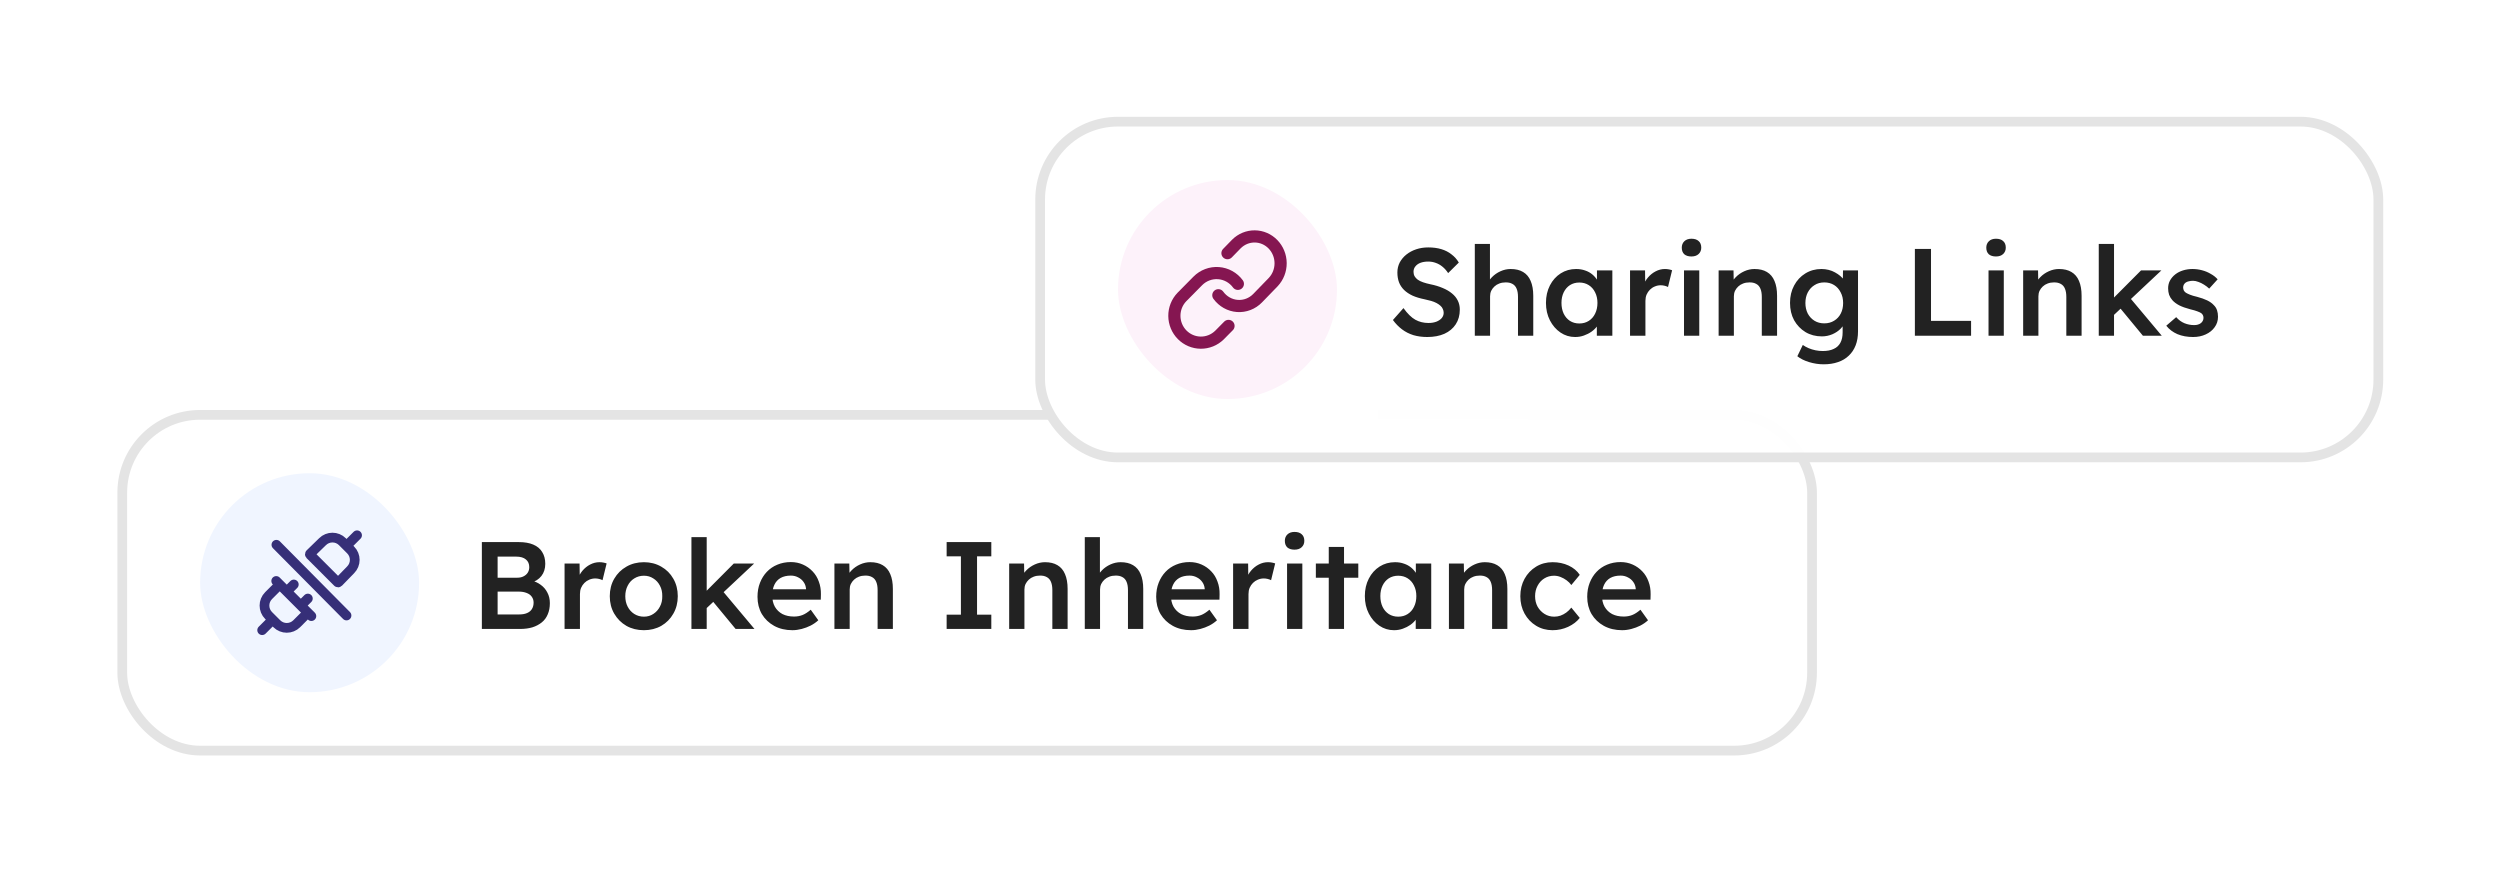 <svg width="2055" height="717" viewBox="0 0 2055 717" fill="none" xmlns="http://www.w3.org/2000/svg">
<g filter="url(#filter0_d_43_2833)">
<rect x="100.5" y="309" width="1389" height="276" rx="64" fill="url(#paint0_linear_43_2833)"/>
<rect x="100.5" y="309" width="1389" height="276" rx="64" stroke="#E4E4E4" stroke-width="8"/>
<rect x="164.5" y="357" width="180" height="180" rx="90" fill="#F0F5FF"/>
<path d="M247.278 465.778L253.056 460M235.722 454.222L241.5 448.444M227.056 445.555L255.944 474.444M224.167 477.333L215.5 486M284.833 416.667L293.5 408M227.2 415.8L284.833 473.949M229.944 448.444L220.782 457.607C216.269 462.119 216.269 469.436 220.782 473.949L227.551 480.718C232.064 485.231 239.381 485.231 243.893 480.718L253.056 471.555L229.944 448.444ZM288.218 436.393C292.73 431.88 292.73 424.564 288.218 420.051L281.449 413.282C276.936 408.769 269.619 408.769 265.107 413.282L254.863 423.247C254.663 423.441 254.661 423.761 254.858 423.958L277.542 446.642C277.739 446.839 278.059 446.836 278.253 446.637L288.218 436.393Z" stroke="#362F78" stroke-width="8" stroke-linecap="round"/>
<path d="M396.088 485V413.6H426.484C431.176 413.6 435.12 414.28 438.316 415.64C441.58 417 444.028 419.04 445.66 421.76C447.36 424.412 448.21 427.642 448.21 431.45C448.21 435.394 447.156 438.726 445.048 441.446C442.94 444.166 439.982 446.036 436.174 447.056L436.072 445.016C439.268 445.696 442.056 446.92 444.436 448.688C446.816 450.388 448.652 452.53 449.944 455.114C451.304 457.63 451.984 460.52 451.984 463.784C451.984 467.252 451.406 470.312 450.25 472.964C449.162 475.616 447.53 477.826 445.354 479.594C443.178 481.362 440.594 482.722 437.602 483.674C434.61 484.558 431.244 485 427.504 485H396.088ZM409.042 473.066H426.892C429.408 473.066 431.516 472.692 433.216 471.944C434.984 471.196 436.31 470.108 437.194 468.68C438.146 467.184 438.622 465.416 438.622 463.376C438.622 461.472 438.112 459.84 437.092 458.48C436.14 457.12 434.746 456.1 432.91 455.42C431.074 454.672 428.898 454.298 426.382 454.298H409.042V473.066ZM409.042 442.874H425.26C427.232 442.874 428.932 442.5 430.36 441.752C431.856 441.004 433.012 439.984 433.828 438.692C434.644 437.4 435.052 435.904 435.052 434.204C435.052 431.484 434.134 429.376 432.298 427.88C430.462 426.316 427.776 425.534 424.24 425.534H409.042V442.874ZM464.069 485V431.246H476.411L476.615 448.382L474.881 444.506C475.629 441.786 476.921 439.338 478.757 437.162C480.593 434.986 482.701 433.286 485.081 432.062C487.529 430.77 490.079 430.124 492.731 430.124C493.887 430.124 494.975 430.226 495.995 430.43C497.083 430.634 497.967 430.872 498.647 431.144L495.281 444.914C494.533 444.506 493.615 444.166 492.527 443.894C491.439 443.622 490.351 443.486 489.263 443.486C487.563 443.486 485.931 443.826 484.367 444.506C482.871 445.118 481.545 446.002 480.389 447.158C479.233 448.314 478.315 449.674 477.635 451.238C477.023 452.734 476.717 454.434 476.717 456.338V485H464.069ZM529.291 486.02C523.919 486.02 519.125 484.83 514.909 482.45C510.693 480.002 507.361 476.67 504.913 472.454C502.465 468.238 501.241 463.444 501.241 458.072C501.241 452.7 502.465 447.906 504.913 443.69C507.361 439.474 510.693 436.176 514.909 433.796C519.125 431.348 523.919 430.124 529.291 430.124C534.595 430.124 539.355 431.348 543.571 433.796C547.787 436.176 551.085 439.474 553.465 443.69C555.913 447.906 557.137 452.7 557.137 458.072C557.137 463.444 555.913 468.238 553.465 472.454C551.085 476.67 547.787 480.002 543.571 482.45C539.355 484.83 534.595 486.02 529.291 486.02ZM529.291 474.902C532.215 474.902 534.799 474.154 537.043 472.658C539.355 471.162 541.157 469.156 542.449 466.64C543.809 464.124 544.455 461.268 544.387 458.072C544.455 454.808 543.809 451.918 542.449 449.402C541.157 446.886 539.355 444.914 537.043 443.486C534.799 441.99 532.215 441.242 529.291 441.242C526.367 441.242 523.715 441.99 521.335 443.486C519.023 444.914 517.221 446.92 515.929 449.504C514.637 452.02 513.991 454.876 513.991 458.072C513.991 461.268 514.637 464.124 515.929 466.64C517.221 469.156 519.023 471.162 521.335 472.658C523.715 474.154 526.367 474.902 529.291 474.902ZM580.09 468.578L577.642 456.848L603.142 431.246H619.87L580.09 468.578ZM568.36 485V409.52H580.906V485H568.36ZM604.672 485L584.884 461.03L593.758 453.482L620.176 485H604.672ZM651.327 486.02C645.683 486.02 640.685 484.83 636.333 482.45C632.049 480.07 628.683 476.84 626.235 472.76C623.855 468.612 622.665 463.886 622.665 458.582C622.665 454.366 623.345 450.524 624.705 447.056C626.065 443.588 627.935 440.596 630.315 438.08C632.763 435.496 635.653 433.524 638.985 432.164C642.385 430.736 646.091 430.022 650.103 430.022C653.639 430.022 656.937 430.702 659.997 432.062C663.057 433.422 665.709 435.292 667.953 437.672C670.197 439.984 671.897 442.772 673.053 446.036C674.277 449.232 674.855 452.734 674.787 456.542L674.685 460.928H631.131L628.785 452.36H664.179L662.547 454.094V451.85C662.343 449.742 661.663 447.906 660.507 446.342C659.351 444.71 657.855 443.452 656.019 442.568C654.251 441.616 652.279 441.14 650.103 441.14C646.771 441.14 643.949 441.786 641.637 443.078C639.393 444.37 637.693 446.24 636.537 448.688C635.381 451.068 634.803 454.06 634.803 457.664C634.803 461.132 635.517 464.158 636.945 466.742C638.441 469.326 640.515 471.332 643.167 472.76C645.887 474.12 649.049 474.8 652.653 474.8C655.169 474.8 657.481 474.392 659.589 473.576C661.697 472.76 663.975 471.298 666.423 469.19L672.645 477.86C670.809 479.56 668.701 481.022 666.321 482.246C664.009 483.402 661.561 484.32 658.977 485C656.393 485.68 653.843 486.02 651.327 486.02ZM685.899 485V431.246H698.139L698.343 442.262L695.997 443.486C696.677 441.038 698.003 438.828 699.975 436.856C701.947 434.816 704.293 433.184 707.013 431.96C709.733 430.736 712.521 430.124 715.377 430.124C719.457 430.124 722.857 430.94 725.577 432.572C728.365 434.204 730.439 436.652 731.799 439.916C733.227 443.18 733.941 447.26 733.941 452.156V485H721.395V453.074C721.395 450.354 721.021 448.11 720.273 446.342C719.525 444.506 718.369 443.18 716.805 442.364C715.241 441.48 713.337 441.072 711.093 441.14C709.257 441.14 707.557 441.446 705.993 442.058C704.497 442.602 703.171 443.418 702.015 444.506C700.927 445.526 700.043 446.716 699.363 448.076C698.751 449.436 698.445 450.932 698.445 452.564V485H692.223C690.999 485 689.843 485 688.755 485C687.735 485 686.783 485 685.899 485ZM778.139 485V473.27H789.869V425.33H778.139V413.6H814.859V425.33H803.129V473.27H814.859V485H778.139ZM829.535 485V431.246H841.775L841.979 442.262L839.633 443.486C840.313 441.038 841.639 438.828 843.611 436.856C845.583 434.816 847.929 433.184 850.649 431.96C853.369 430.736 856.157 430.124 859.013 430.124C863.093 430.124 866.493 430.94 869.213 432.572C872.001 434.204 874.075 436.652 875.435 439.916C876.863 443.18 877.577 447.26 877.577 452.156V485H865.031V453.074C865.031 450.354 864.657 448.11 863.909 446.342C863.161 444.506 862.005 443.18 860.441 442.364C858.877 441.48 856.973 441.072 854.729 441.14C852.893 441.14 851.193 441.446 849.629 442.058C848.133 442.602 846.807 443.418 845.651 444.506C844.563 445.526 843.679 446.716 842.999 448.076C842.387 449.436 842.081 450.932 842.081 452.564V485H835.859C834.635 485 833.479 485 832.391 485C831.371 485 830.419 485 829.535 485ZM891.692 485V409.52H904.136V442.262L901.79 443.486C902.47 441.038 903.796 438.828 905.768 436.856C907.74 434.816 910.086 433.184 912.806 431.96C915.526 430.736 918.314 430.124 921.17 430.124C925.25 430.124 928.65 430.94 931.37 432.572C934.158 434.204 936.232 436.652 937.592 439.916C939.02 443.18 939.734 447.26 939.734 452.156V485H927.188V453.074C927.188 450.354 926.814 448.11 926.066 446.342C925.318 444.506 924.162 443.18 922.598 442.364C921.034 441.48 919.13 441.072 916.886 441.14C915.05 441.14 913.35 441.446 911.786 442.058C910.29 442.602 908.964 443.418 907.808 444.506C906.72 445.526 905.836 446.716 905.156 448.076C904.544 449.436 904.238 450.932 904.238 452.564V485H898.016C896.792 485 895.636 485 894.548 485C893.528 485 892.576 485 891.692 485ZM979.042 486.02C973.398 486.02 968.4 484.83 964.048 482.45C959.764 480.07 956.398 476.84 953.95 472.76C951.57 468.612 950.38 463.886 950.38 458.582C950.38 454.366 951.06 450.524 952.42 447.056C953.78 443.588 955.65 440.596 958.03 438.08C960.478 435.496 963.368 433.524 966.7 432.164C970.1 430.736 973.806 430.022 977.818 430.022C981.354 430.022 984.652 430.702 987.712 432.062C990.772 433.422 993.424 435.292 995.668 437.672C997.912 439.984 999.612 442.772 1000.77 446.036C1001.99 449.232 1002.57 452.734 1002.5 456.542L1002.4 460.928H958.846L956.5 452.36H991.894L990.262 454.094V451.85C990.058 449.742 989.378 447.906 988.222 446.342C987.066 444.71 985.57 443.452 983.734 442.568C981.966 441.616 979.994 441.14 977.818 441.14C974.486 441.14 971.664 441.786 969.352 443.078C967.108 444.37 965.408 446.24 964.252 448.688C963.096 451.068 962.518 454.06 962.518 457.664C962.518 461.132 963.232 464.158 964.66 466.742C966.156 469.326 968.23 471.332 970.882 472.76C973.602 474.12 976.764 474.8 980.368 474.8C982.884 474.8 985.196 474.392 987.304 473.576C989.412 472.76 991.69 471.298 994.138 469.19L1000.36 477.86C998.524 479.56 996.416 481.022 994.036 482.246C991.724 483.402 989.276 484.32 986.692 485C984.108 485.68 981.558 486.02 979.042 486.02ZM1013.61 485V431.246H1025.96L1026.16 448.382L1024.43 444.506C1025.17 441.786 1026.47 439.338 1028.3 437.162C1030.14 434.986 1032.25 433.286 1034.63 432.062C1037.07 430.77 1039.62 430.124 1042.28 430.124C1043.43 430.124 1044.52 430.226 1045.54 430.43C1046.63 430.634 1047.51 430.872 1048.19 431.144L1044.83 444.914C1044.08 444.506 1043.16 444.166 1042.07 443.894C1040.98 443.622 1039.9 443.486 1038.81 443.486C1037.11 443.486 1035.48 443.826 1033.91 444.506C1032.42 445.118 1031.09 446.002 1029.93 447.158C1028.78 448.314 1027.86 449.674 1027.18 451.238C1026.57 452.734 1026.26 454.434 1026.26 456.338V485H1013.61ZM1057.97 485V431.246H1070.52V485H1057.97ZM1064.09 419.822C1061.58 419.822 1059.61 419.21 1058.18 417.986C1056.82 416.694 1056.14 414.892 1056.14 412.58C1056.14 410.404 1056.85 408.636 1058.28 407.276C1059.71 405.916 1061.65 405.236 1064.09 405.236C1066.68 405.236 1068.65 405.882 1070.01 407.174C1071.44 408.398 1072.15 410.2 1072.15 412.58C1072.15 414.688 1071.44 416.422 1070.01 417.782C1068.58 419.142 1066.61 419.822 1064.09 419.822ZM1092.24 485V417.578H1104.79V485H1092.24ZM1081.63 442.874V431.246H1116.52V442.874H1081.63ZM1145.87 486.02C1141.45 486.02 1137.44 484.796 1133.84 482.348C1130.23 479.9 1127.34 476.568 1125.17 472.352C1122.99 468.136 1121.9 463.342 1121.9 457.97C1121.9 452.598 1122.99 447.804 1125.17 443.588C1127.34 439.372 1130.3 436.074 1134.04 433.694C1137.78 431.314 1142 430.124 1146.69 430.124C1149.41 430.124 1151.89 430.532 1154.13 431.348C1156.38 432.096 1158.35 433.184 1160.05 434.612C1161.75 436.04 1163.14 437.672 1164.23 439.508C1165.39 441.344 1166.17 443.316 1166.58 445.424L1163.82 444.71V431.246H1176.47V485H1163.72V472.148L1166.68 471.638C1166.2 473.474 1165.32 475.276 1164.03 477.044C1162.8 478.744 1161.24 480.274 1159.34 481.634C1157.5 482.926 1155.43 483.98 1153.11 484.796C1150.87 485.612 1148.46 486.02 1145.87 486.02ZM1149.34 474.902C1152.26 474.902 1154.85 474.188 1157.09 472.76C1159.34 471.332 1161.07 469.36 1162.29 466.844C1163.59 464.26 1164.23 461.302 1164.23 457.97C1164.23 454.706 1163.59 451.816 1162.29 449.3C1161.07 446.784 1159.34 444.812 1157.09 443.384C1154.85 441.956 1152.26 441.242 1149.34 441.242C1146.42 441.242 1143.83 441.956 1141.59 443.384C1139.41 444.812 1137.71 446.784 1136.49 449.3C1135.26 451.816 1134.65 454.706 1134.65 457.97C1134.65 461.302 1135.26 464.26 1136.49 466.844C1137.71 469.36 1139.41 471.332 1141.59 472.76C1143.83 474.188 1146.42 474.902 1149.34 474.902ZM1191.02 485V431.246H1203.26L1203.46 442.262L1201.12 443.486C1201.8 441.038 1203.12 438.828 1205.09 436.856C1207.07 434.816 1209.41 433.184 1212.13 431.96C1214.85 430.736 1217.64 430.124 1220.5 430.124C1224.58 430.124 1227.98 430.94 1230.7 432.572C1233.48 434.204 1235.56 436.652 1236.92 439.916C1238.35 443.18 1239.06 447.26 1239.06 452.156V485H1226.51V453.074C1226.51 450.354 1226.14 448.11 1225.39 446.342C1224.64 444.506 1223.49 443.18 1221.92 442.364C1220.36 441.48 1218.46 441.072 1216.21 441.14C1214.38 441.14 1212.68 441.446 1211.11 442.058C1209.62 442.602 1208.29 443.418 1207.13 444.506C1206.05 445.526 1205.16 446.716 1204.48 448.076C1203.87 449.436 1203.56 450.932 1203.56 452.564V485H1197.34C1196.12 485 1194.96 485 1193.87 485C1192.85 485 1191.9 485 1191.02 485ZM1276.23 486.02C1271.19 486.02 1266.67 484.796 1262.66 482.348C1258.65 479.9 1255.49 476.568 1253.17 472.352C1250.86 468.136 1249.71 463.376 1249.71 458.072C1249.71 452.768 1250.86 448.008 1253.17 443.792C1255.49 439.576 1258.65 436.244 1262.66 433.796C1266.67 431.348 1271.19 430.124 1276.23 430.124C1281.05 430.124 1285.44 431.042 1289.38 432.878C1293.33 434.714 1296.39 437.264 1298.56 440.528L1291.63 448.892C1290.61 447.464 1289.32 446.172 1287.75 445.016C1286.19 443.86 1284.52 442.942 1282.75 442.262C1280.99 441.582 1279.22 441.242 1277.45 441.242C1274.46 441.242 1271.77 441.99 1269.39 443.486C1267.08 444.914 1265.24 446.92 1263.88 449.504C1262.52 452.02 1261.84 454.876 1261.84 458.072C1261.84 461.268 1262.52 464.124 1263.88 466.64C1265.31 469.156 1267.22 471.162 1269.6 472.658C1271.98 474.154 1274.63 474.902 1277.55 474.902C1279.32 474.902 1281.02 474.63 1282.65 474.086C1284.35 473.474 1285.95 472.624 1287.45 471.536C1288.94 470.448 1290.34 469.088 1291.63 467.456L1298.56 475.922C1296.25 478.914 1293.06 481.362 1288.98 483.266C1284.96 485.102 1280.71 486.02 1276.23 486.02ZM1333.35 486.02C1327.71 486.02 1322.71 484.83 1318.36 482.45C1314.07 480.07 1310.71 476.84 1308.26 472.76C1305.88 468.612 1304.69 463.886 1304.69 458.582C1304.69 454.366 1305.37 450.524 1306.73 447.056C1308.09 443.588 1309.96 440.596 1312.34 438.08C1314.79 435.496 1317.68 433.524 1321.01 432.164C1324.41 430.736 1328.12 430.022 1332.13 430.022C1335.66 430.022 1338.96 430.702 1342.02 432.062C1345.08 433.422 1347.73 435.292 1349.98 437.672C1352.22 439.984 1353.92 442.772 1355.08 446.036C1356.3 449.232 1356.88 452.734 1356.81 456.542L1356.71 460.928H1313.16L1310.81 452.36H1346.2L1344.57 454.094V451.85C1344.37 449.742 1343.69 447.906 1342.53 446.342C1341.38 444.71 1339.88 443.452 1338.04 442.568C1336.28 441.616 1334.3 441.14 1332.13 441.14C1328.8 441.14 1325.97 441.786 1323.66 443.078C1321.42 444.37 1319.72 446.24 1318.56 448.688C1317.41 451.068 1316.83 454.06 1316.83 457.664C1316.83 461.132 1317.54 464.158 1318.97 466.742C1320.47 469.326 1322.54 471.332 1325.19 472.76C1327.91 474.12 1331.07 474.8 1334.68 474.8C1337.19 474.8 1339.51 474.392 1341.61 473.576C1343.72 472.76 1346 471.298 1348.45 469.19L1354.67 477.86C1352.83 479.56 1350.73 481.022 1348.35 482.246C1346.03 483.402 1343.59 484.32 1341 485C1338.42 485.68 1335.87 486.02 1333.35 486.02Z" fill="#222222"/>
</g>
<g filter="url(#filter1_d_43_2833)">
<rect x="855" y="68" width="1100" height="276" rx="64" fill="url(#paint1_linear_43_2833)"/>
<rect x="855" y="68" width="1100" height="276" rx="64" stroke="#E4E4E4" stroke-width="8"/>
<rect x="919" y="116" width="180" height="180" rx="90" fill="#FDF2FA"/>
<path d="M1001.47 210.685C1003.31 213.224 1005.66 215.324 1008.36 216.845C1011.05 218.365 1014.04 219.269 1017.1 219.495C1020.17 219.722 1023.24 219.265 1026.12 218.157C1029 217.049 1031.62 215.315 1033.79 213.073L1046.65 199.806C1050.55 195.636 1052.71 190.05 1052.67 184.253C1052.62 178.455 1050.36 172.909 1046.39 168.81C1042.41 164.71 1037.04 162.385 1031.42 162.334C1025.8 162.284 1020.39 164.513 1016.34 168.541L1008.97 176.103" stroke="#851651" stroke-width="10" stroke-linecap="round" stroke-linejoin="round"/>
<path d="M1017.53 201.315C1015.66 198.777 1013.26 196.676 1010.51 195.156C1007.76 193.635 1004.72 192.731 1001.6 192.505C998.47 192.278 995.333 192.735 992.397 193.843C989.461 194.951 986.795 196.685 984.58 198.927L971.468 212.194C967.488 216.364 965.285 221.95 965.335 227.747C965.385 233.545 967.683 239.091 971.734 243.19C975.786 247.29 981.267 249.615 986.996 249.666C992.726 249.716 998.246 247.487 1002.37 243.46L1009.84 235.897" stroke="#851651" stroke-width="10" stroke-linecap="round" stroke-linejoin="round"/>
<path d="M1173.23 245.02C1169.08 245.02 1165.28 244.51 1161.81 243.49C1158.34 242.402 1155.21 240.804 1152.42 238.696C1149.64 236.588 1147.15 234.038 1144.98 231.046L1153.65 221.254C1156.98 225.878 1160.24 229.074 1163.44 230.842C1166.64 232.61 1170.24 233.494 1174.25 233.494C1176.56 233.494 1178.67 233.154 1180.58 232.474C1182.48 231.726 1183.98 230.74 1185.06 229.516C1186.15 228.224 1186.7 226.762 1186.7 225.13C1186.7 223.974 1186.46 222.92 1185.98 221.968C1185.57 220.948 1184.93 220.064 1184.04 219.316C1183.16 218.5 1182.07 217.752 1180.78 217.072C1179.49 216.392 1178.03 215.814 1176.39 215.338C1174.76 214.862 1172.96 214.42 1170.99 214.012C1167.25 213.264 1163.98 212.278 1161.2 211.054C1158.41 209.762 1156.06 208.198 1154.16 206.362C1152.25 204.458 1150.86 202.35 1149.98 200.038C1149.09 197.658 1148.65 194.972 1148.65 191.98C1148.65 188.988 1149.3 186.234 1150.59 183.718C1151.95 181.202 1153.78 179.026 1156.1 177.19C1158.41 175.354 1161.09 173.926 1164.15 172.906C1167.21 171.886 1170.51 171.376 1174.05 171.376C1178.06 171.376 1181.63 171.852 1184.76 172.804C1187.95 173.756 1190.74 175.184 1193.12 177.088C1195.57 178.924 1197.58 181.168 1199.14 183.82L1190.37 192.49C1189.01 190.382 1187.48 188.648 1185.78 187.288C1184.08 185.86 1182.24 184.806 1180.27 184.126C1178.3 183.378 1176.22 183.004 1174.05 183.004C1171.6 183.004 1169.46 183.344 1167.62 184.024C1165.85 184.704 1164.46 185.69 1163.44 186.982C1162.42 188.206 1161.91 189.702 1161.91 191.47C1161.91 192.83 1162.22 194.054 1162.83 195.142C1163.44 196.162 1164.29 197.08 1165.38 197.896C1166.53 198.712 1168 199.426 1169.76 200.038C1171.53 200.65 1173.54 201.194 1175.78 201.67C1179.52 202.418 1182.89 203.438 1185.88 204.73C1188.87 205.954 1191.42 207.45 1193.53 209.218C1195.64 210.918 1197.24 212.89 1198.32 215.134C1199.41 217.31 1199.96 219.758 1199.96 222.478C1199.96 227.17 1198.83 231.216 1196.59 234.616C1194.41 237.948 1191.32 240.532 1187.31 242.368C1183.3 244.136 1178.6 245.02 1173.23 245.02ZM1212.29 244V168.52H1224.74V201.262L1222.39 202.486C1223.07 200.038 1224.4 197.828 1226.37 195.856C1228.34 193.816 1230.69 192.184 1233.41 190.96C1236.13 189.736 1238.92 189.124 1241.77 189.124C1245.85 189.124 1249.25 189.94 1251.97 191.572C1254.76 193.204 1256.83 195.652 1258.19 198.916C1259.62 202.18 1260.34 206.26 1260.34 211.156V244H1247.79V212.074C1247.79 209.354 1247.42 207.11 1246.67 205.342C1245.92 203.506 1244.76 202.18 1243.2 201.364C1241.64 200.48 1239.73 200.072 1237.49 200.14C1235.65 200.14 1233.95 200.446 1232.39 201.058C1230.89 201.602 1229.57 202.418 1228.41 203.506C1227.32 204.526 1226.44 205.716 1225.76 207.076C1225.15 208.436 1224.84 209.932 1224.84 211.564V244H1218.62C1217.39 244 1216.24 244 1215.15 244C1214.13 244 1213.18 244 1212.29 244ZM1294.75 245.02C1290.33 245.02 1286.32 243.796 1282.71 241.348C1279.11 238.9 1276.22 235.568 1274.04 231.352C1271.87 227.136 1270.78 222.342 1270.78 216.97C1270.78 211.598 1271.87 206.804 1274.04 202.588C1276.22 198.372 1279.18 195.074 1282.92 192.694C1286.66 190.314 1290.87 189.124 1295.56 189.124C1298.28 189.124 1300.77 189.532 1303.01 190.348C1305.25 191.096 1307.23 192.184 1308.93 193.612C1310.63 195.04 1312.02 196.672 1313.11 198.508C1314.26 200.344 1315.05 202.316 1315.45 204.424L1312.7 203.71V190.246H1325.35V244H1312.6V231.148L1315.56 230.638C1315.08 232.474 1314.2 234.276 1312.9 236.044C1311.68 237.744 1310.12 239.274 1308.21 240.634C1306.38 241.926 1304.3 242.98 1301.99 243.796C1299.75 244.612 1297.33 245.02 1294.75 245.02ZM1298.22 233.902C1301.14 233.902 1303.72 233.188 1305.97 231.76C1308.21 230.332 1309.95 228.36 1311.17 225.844C1312.46 223.26 1313.11 220.302 1313.11 216.97C1313.11 213.706 1312.46 210.816 1311.17 208.3C1309.95 205.784 1308.21 203.812 1305.97 202.384C1303.72 200.956 1301.14 200.242 1298.22 200.242C1295.29 200.242 1292.71 200.956 1290.46 202.384C1288.29 203.812 1286.59 205.784 1285.36 208.3C1284.14 210.816 1283.53 213.706 1283.53 216.97C1283.53 220.302 1284.14 223.26 1285.36 225.844C1286.59 228.36 1288.29 230.332 1290.46 231.76C1292.71 233.188 1295.29 233.902 1298.22 233.902ZM1339.89 244V190.246H1352.23L1352.44 207.382L1350.7 203.506C1351.45 200.786 1352.74 198.338 1354.58 196.162C1356.42 193.986 1358.52 192.286 1360.9 191.062C1363.35 189.77 1365.9 189.124 1368.55 189.124C1369.71 189.124 1370.8 189.226 1371.82 189.43C1372.91 189.634 1373.79 189.872 1374.47 190.144L1371.1 203.914C1370.36 203.506 1369.44 203.166 1368.35 202.894C1367.26 202.622 1366.17 202.486 1365.09 202.486C1363.39 202.486 1361.75 202.826 1360.19 203.506C1358.69 204.118 1357.37 205.002 1356.21 206.158C1355.06 207.314 1354.14 208.674 1353.46 210.238C1352.85 211.734 1352.54 213.434 1352.54 215.338V244H1339.89ZM1384.25 244V190.246H1396.8V244H1384.25ZM1390.37 178.822C1387.86 178.822 1385.88 178.21 1384.46 176.986C1383.1 175.694 1382.42 173.892 1382.42 171.58C1382.42 169.404 1383.13 167.636 1384.56 166.276C1385.99 164.916 1387.92 164.236 1390.37 164.236C1392.96 164.236 1394.93 164.882 1396.29 166.174C1397.72 167.398 1398.43 169.2 1398.43 171.58C1398.43 173.688 1397.72 175.422 1396.29 176.782C1394.86 178.142 1392.89 178.822 1390.37 178.822ZM1412.71 244V190.246H1424.95L1425.15 201.262L1422.81 202.486C1423.49 200.038 1424.81 197.828 1426.78 195.856C1428.76 193.816 1431.1 192.184 1433.82 190.96C1436.54 189.736 1439.33 189.124 1442.19 189.124C1446.27 189.124 1449.67 189.94 1452.39 191.572C1455.17 193.204 1457.25 195.652 1458.61 198.916C1460.04 202.18 1460.75 206.26 1460.75 211.156V244H1448.2V212.074C1448.2 209.354 1447.83 207.11 1447.08 205.342C1446.33 203.506 1445.18 202.18 1443.61 201.364C1442.05 200.48 1440.15 200.072 1437.9 200.14C1436.07 200.14 1434.37 200.446 1432.8 201.058C1431.31 201.602 1429.98 202.418 1428.82 203.506C1427.74 204.526 1426.85 205.716 1426.17 207.076C1425.56 208.436 1425.25 209.932 1425.25 211.564V244H1419.03C1417.81 244 1416.65 244 1415.56 244C1414.54 244 1413.59 244 1412.71 244ZM1499.04 267.46C1495.03 267.46 1491.01 266.848 1487 265.624C1483.06 264.4 1479.86 262.802 1477.41 260.83L1481.9 251.548C1483.33 252.568 1484.93 253.452 1486.7 254.2C1488.46 254.948 1490.33 255.526 1492.31 255.934C1494.35 256.342 1496.35 256.546 1498.32 256.546C1501.93 256.546 1504.92 255.968 1507.3 254.812C1509.75 253.724 1511.58 252.024 1512.81 249.712C1514.03 247.468 1514.64 244.646 1514.64 241.246V231.352L1516.48 232.066C1516.07 234.174 1514.95 236.18 1513.11 238.084C1511.28 239.988 1508.97 241.552 1506.18 242.776C1503.39 243.932 1500.53 244.51 1497.61 244.51C1492.51 244.51 1487.99 243.32 1484.04 240.94C1480.17 238.56 1477.07 235.33 1474.76 231.25C1472.52 227.102 1471.4 222.342 1471.4 216.97C1471.4 211.598 1472.52 206.838 1474.76 202.69C1477.01 198.474 1480.07 195.176 1483.94 192.796C1487.89 190.348 1492.31 189.124 1497.2 189.124C1499.24 189.124 1501.21 189.362 1503.12 189.838C1505.02 190.314 1506.76 190.994 1508.32 191.878C1509.95 192.762 1511.41 193.748 1512.71 194.836C1514 195.924 1515.05 197.08 1515.87 198.304C1516.68 199.528 1517.19 200.718 1517.4 201.874L1514.75 202.69L1514.95 190.246H1527.29V240.328C1527.29 244.68 1526.65 248.522 1525.35 251.854C1524.06 255.186 1522.19 258.008 1519.74 260.32C1517.3 262.7 1514.34 264.468 1510.87 265.624C1507.4 266.848 1503.46 267.46 1499.04 267.46ZM1499.55 233.8C1502.61 233.8 1505.29 233.086 1507.61 231.658C1509.99 230.23 1511.82 228.258 1513.11 225.742C1514.41 223.226 1515.05 220.336 1515.05 217.072C1515.05 213.74 1514.37 210.816 1513.01 208.3C1511.72 205.716 1509.92 203.71 1507.61 202.282C1505.29 200.854 1502.61 200.14 1499.55 200.14C1496.49 200.14 1493.8 200.888 1491.49 202.384C1489.18 203.812 1487.34 205.818 1485.98 208.402C1484.69 210.918 1484.04 213.808 1484.04 217.072C1484.04 220.268 1484.69 223.158 1485.98 225.742C1487.34 228.258 1489.18 230.23 1491.49 231.658C1493.8 233.086 1496.49 233.8 1499.55 233.8ZM1574.03 244V172.6H1587.29V231.76H1620.23V244H1574.03ZM1634.57 244V190.246H1647.12V244H1634.57ZM1640.69 178.822C1638.17 178.822 1636.2 178.21 1634.77 176.986C1633.41 175.694 1632.73 173.892 1632.73 171.58C1632.73 169.404 1633.45 167.636 1634.88 166.276C1636.3 164.916 1638.24 164.236 1640.69 164.236C1643.27 164.236 1645.25 164.882 1646.61 166.174C1648.03 167.398 1648.75 169.2 1648.75 171.58C1648.75 173.688 1648.03 175.422 1646.61 176.782C1645.18 178.142 1643.21 178.822 1640.69 178.822ZM1663.03 244V190.246H1675.27L1675.47 201.262L1673.12 202.486C1673.8 200.038 1675.13 197.828 1677.1 195.856C1679.07 193.816 1681.42 192.184 1684.14 190.96C1686.86 189.736 1689.65 189.124 1692.5 189.124C1696.58 189.124 1699.98 189.94 1702.7 191.572C1705.49 193.204 1707.57 195.652 1708.93 198.916C1710.35 202.18 1711.07 206.26 1711.07 211.156V244H1698.52V212.074C1698.52 209.354 1698.15 207.11 1697.4 205.342C1696.65 203.506 1695.5 202.18 1693.93 201.364C1692.37 200.48 1690.46 200.072 1688.22 200.14C1686.38 200.14 1684.68 200.446 1683.12 201.058C1681.62 201.602 1680.3 202.418 1679.14 203.506C1678.05 204.526 1677.17 205.716 1676.49 207.076C1675.88 208.436 1675.57 209.932 1675.57 211.564V244H1669.35C1668.13 244 1666.97 244 1665.88 244C1664.86 244 1663.91 244 1663.03 244ZM1736.91 227.578L1734.46 215.848L1759.96 190.246H1776.69L1736.91 227.578ZM1725.18 244V168.52H1737.73V244H1725.18ZM1761.49 244L1741.71 220.03L1750.58 212.482L1777 244H1761.49ZM1802.7 245.02C1797.94 245.02 1793.66 244.238 1789.85 242.674C1786.11 241.042 1783.05 238.73 1780.67 235.738L1788.83 228.7C1790.87 231.012 1793.15 232.678 1795.66 233.698C1798.18 234.718 1800.83 235.228 1803.62 235.228C1804.77 235.228 1805.79 235.092 1806.68 234.82C1807.63 234.548 1808.45 234.14 1809.13 233.596C1809.81 233.052 1810.32 232.44 1810.66 231.76C1811.06 231.012 1811.27 230.196 1811.27 229.312C1811.27 227.68 1810.66 226.388 1809.43 225.436C1808.75 224.96 1807.66 224.45 1806.17 223.906C1804.74 223.362 1802.87 222.818 1800.56 222.274C1796.89 221.322 1793.83 220.234 1791.38 219.01C1788.93 217.718 1787.03 216.29 1785.67 214.726C1784.51 213.434 1783.63 211.972 1783.01 210.34C1782.47 208.708 1782.2 206.94 1782.2 205.036C1782.2 202.656 1782.71 200.514 1783.73 198.61C1784.82 196.638 1786.28 194.938 1788.11 193.51C1789.95 192.082 1792.09 190.994 1794.54 190.246C1796.99 189.498 1799.54 189.124 1802.19 189.124C1804.91 189.124 1807.53 189.464 1810.04 190.144C1812.63 190.824 1815.01 191.81 1817.18 193.102C1819.43 194.326 1821.33 195.822 1822.9 197.59L1815.96 205.24C1814.67 204.016 1813.24 202.928 1811.68 201.976C1810.18 201.024 1808.65 200.276 1807.09 199.732C1805.52 199.12 1804.06 198.814 1802.7 198.814C1801.41 198.814 1800.25 198.95 1799.23 199.222C1798.21 199.426 1797.36 199.766 1796.68 200.242C1796 200.718 1795.46 201.33 1795.05 202.078C1794.71 202.758 1794.54 203.574 1794.54 204.526C1794.61 205.342 1794.81 206.124 1795.15 206.872C1795.56 207.552 1796.1 208.13 1796.78 208.606C1797.53 209.082 1798.65 209.626 1800.15 210.238C1801.65 210.85 1803.58 211.428 1805.96 211.972C1809.3 212.856 1812.08 213.842 1814.33 214.93C1816.57 216.018 1818.34 217.276 1819.63 218.704C1820.92 219.928 1821.84 221.356 1822.39 222.988C1822.93 224.62 1823.2 226.422 1823.2 228.394C1823.2 231.59 1822.28 234.446 1820.45 236.962C1818.68 239.478 1816.23 241.45 1813.1 242.878C1810.04 244.306 1806.58 245.02 1802.7 245.02Z" fill="#222222"/>
</g>
<defs>
<filter id="filter0_d_43_2833" x="0.5" y="241" width="1589" height="476" filterUnits="userSpaceOnUse" color-interpolation-filters="sRGB">
<feFlood flood-opacity="0" result="BackgroundImageFix"/>
<feColorMatrix in="SourceAlpha" type="matrix" values="0 0 0 0 0 0 0 0 0 0 0 0 0 0 0 0 0 0 127 0" result="hardAlpha"/>
<feOffset dy="32"/>
<feGaussianBlur stdDeviation="48"/>
<feColorMatrix type="matrix" values="0 0 0 0 0.204 0 0 0 0 0.251 0 0 0 0 0.329 0 0 0 0.24 0"/>
<feBlend mode="normal" in2="BackgroundImageFix" result="effect1_dropShadow_43_2833"/>
<feBlend mode="normal" in="SourceGraphic" in2="effect1_dropShadow_43_2833" result="shape"/>
</filter>
<filter id="filter1_d_43_2833" x="755" y="0" width="1300" height="476" filterUnits="userSpaceOnUse" color-interpolation-filters="sRGB">
<feFlood flood-opacity="0" result="BackgroundImageFix"/>
<feColorMatrix in="SourceAlpha" type="matrix" values="0 0 0 0 0 0 0 0 0 0 0 0 0 0 0 0 0 0 127 0" result="hardAlpha"/>
<feOffset dy="32"/>
<feGaussianBlur stdDeviation="48"/>
<feColorMatrix type="matrix" values="0 0 0 0 0.204 0 0 0 0 0.251 0 0 0 0 0.329 0 0 0 0.24 0"/>
<feBlend mode="normal" in2="BackgroundImageFix" result="effect1_dropShadow_43_2833"/>
<feBlend mode="normal" in="SourceGraphic" in2="effect1_dropShadow_43_2833" result="shape"/>
</filter>
<linearGradient id="paint0_linear_43_2833" x1="100.5" y1="447" x2="1489.5" y2="447" gradientUnits="userSpaceOnUse">
<stop stop-color="white"/>
<stop offset="1" stop-color="white" stop-opacity="0.93"/>
</linearGradient>
<linearGradient id="paint1_linear_43_2833" x1="855" y1="206" x2="1955" y2="206" gradientUnits="userSpaceOnUse">
<stop stop-color="white"/>
<stop offset="1" stop-color="white" stop-opacity="0.93"/>
</linearGradient>
</defs>
</svg>
